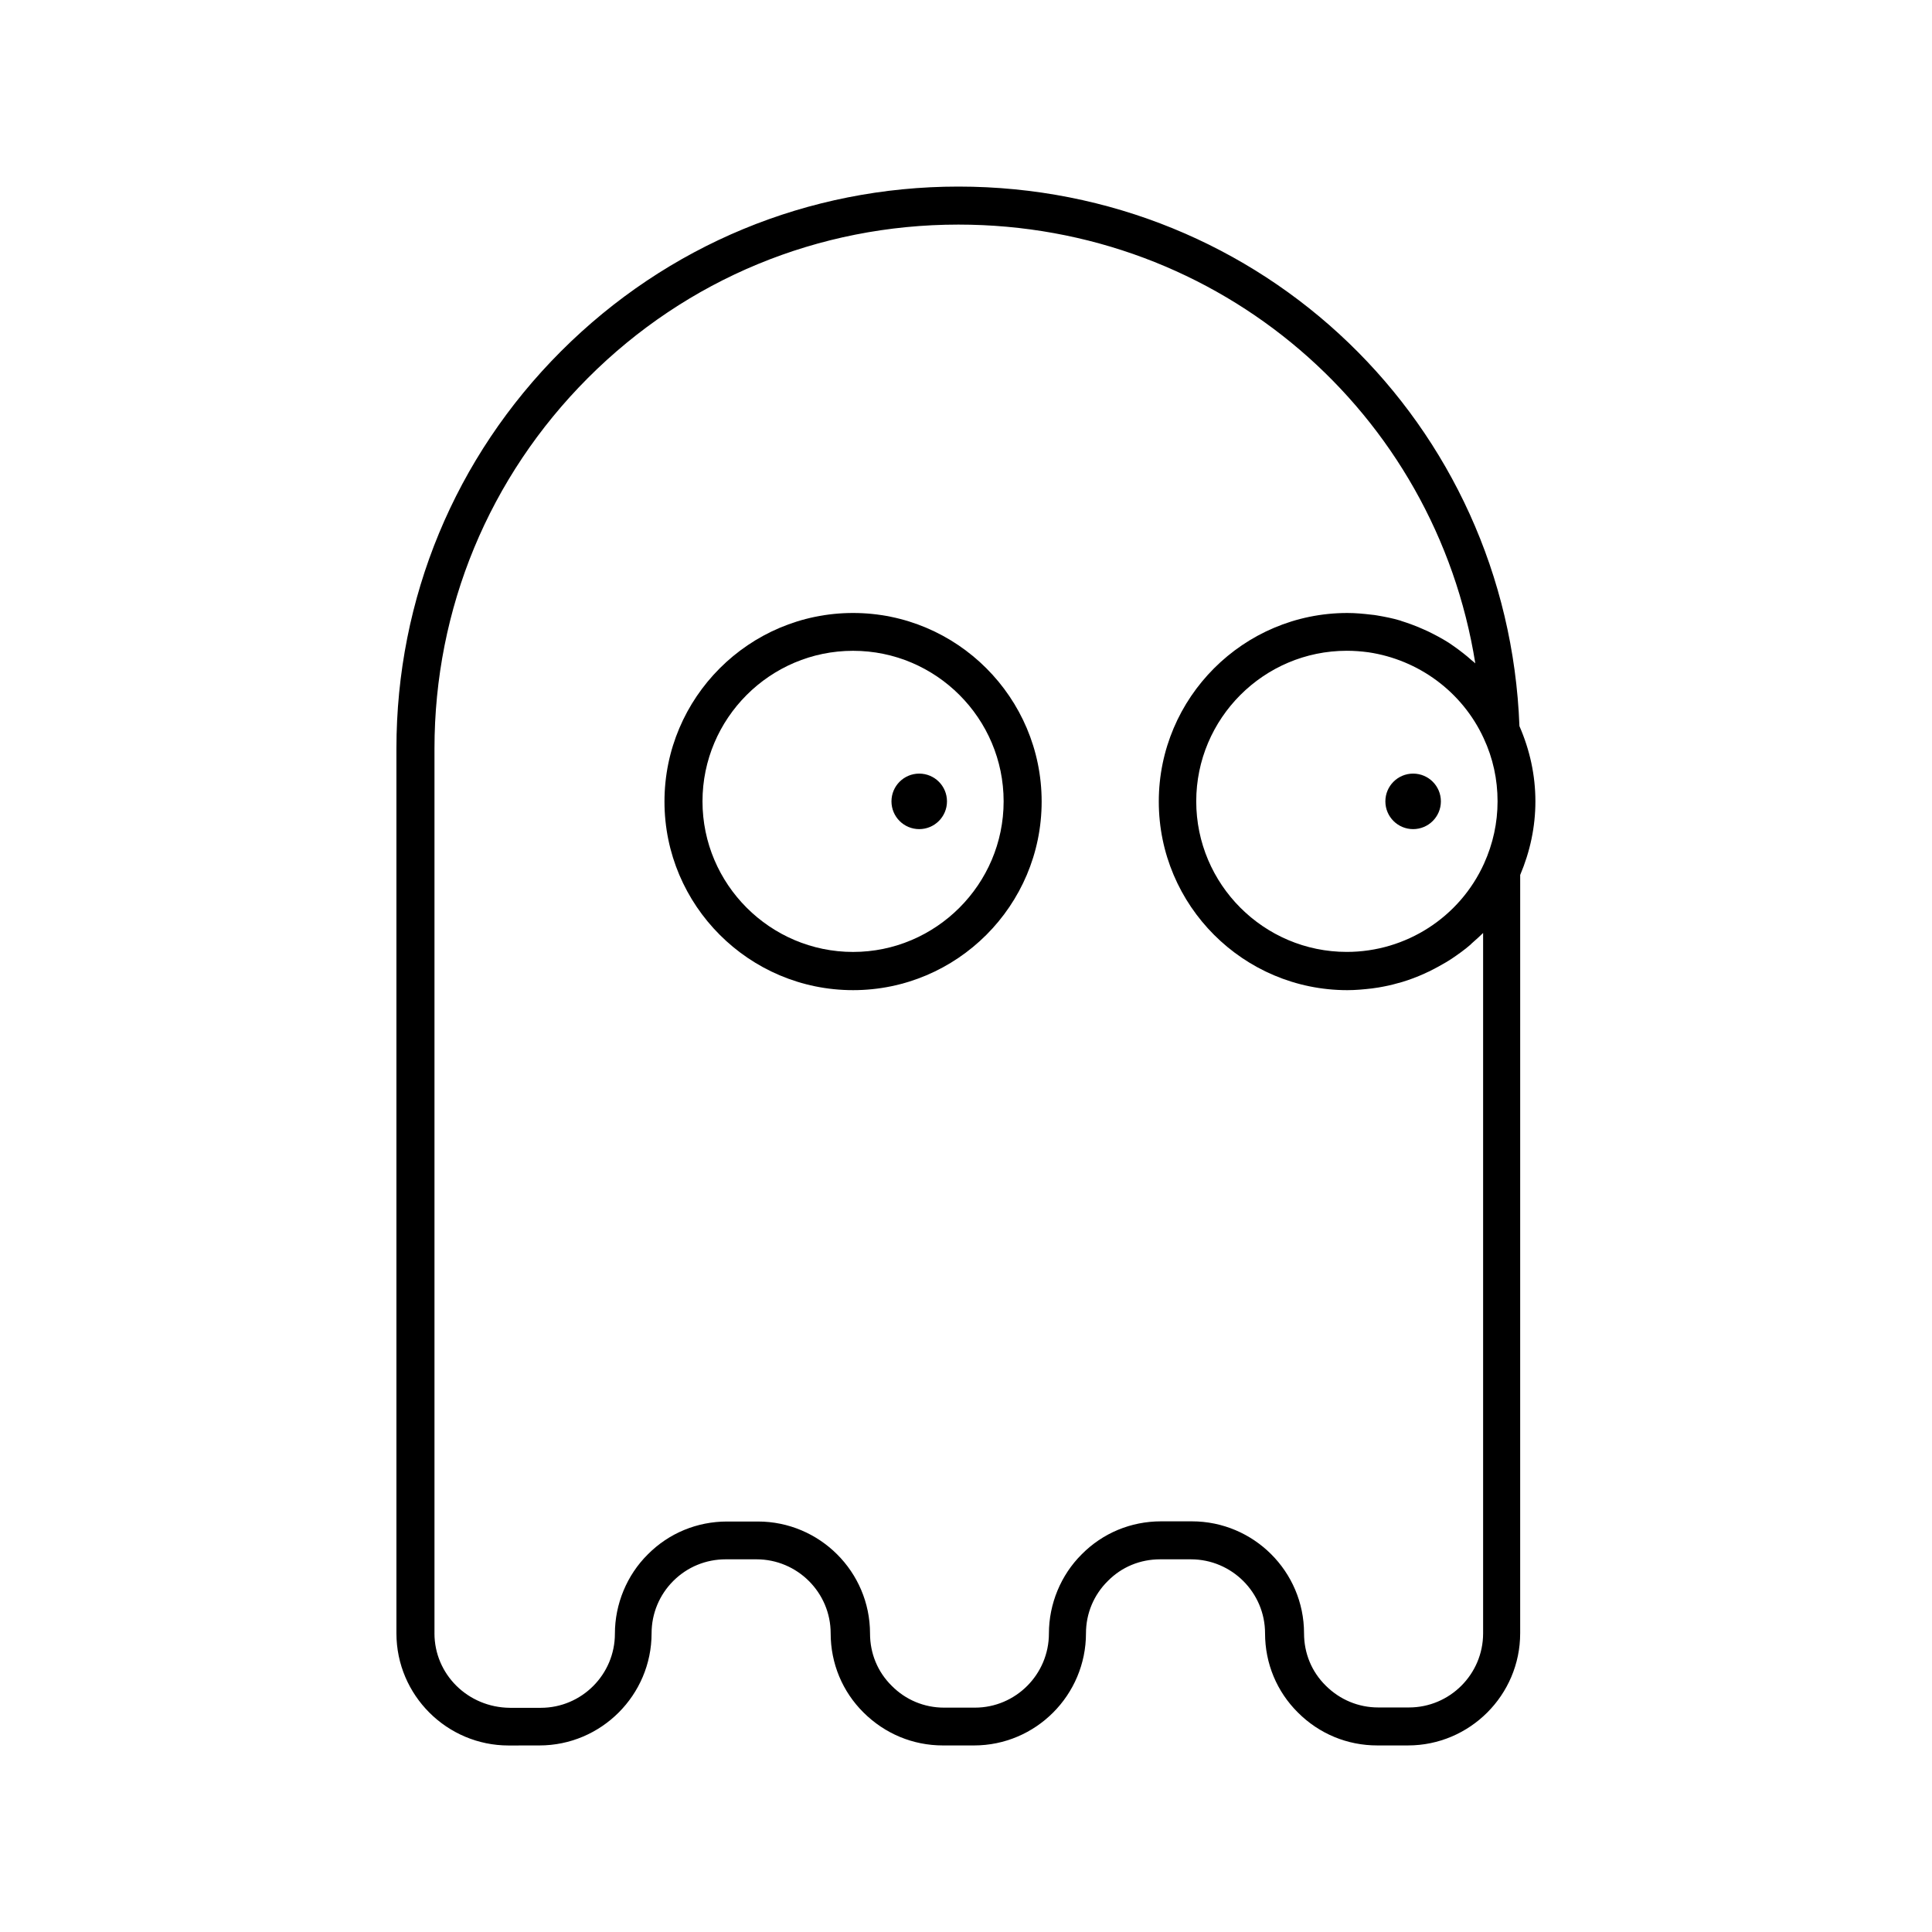 <?xml version="1.0" encoding="UTF-8"?>
<!-- Uploaded to: ICON Repo, www.svgrepo.com, Generator: ICON Repo Mixer Tools -->
<svg fill="#000000" width="800px" height="800px" version="1.1" viewBox="144 144 512 512" xmlns="http://www.w3.org/2000/svg">
 <g>
  <path d="m286.95 606.56c16.375 0 29.727-13.352 29.727-29.727 0-5.238 2.066-10.176 5.742-13.855 3.727-3.727 8.664-5.742 13.906-5.742h8.16c10.832 0 19.648 8.816 19.648 19.598 0 8.012 3.125 15.469 8.715 21.008 5.641 5.598 13.047 8.719 21.059 8.719h8.211c16.375 0 29.676-13.352 29.676-29.727 0-5.238 2.066-10.176 5.793-13.855 3.68-3.727 8.566-5.742 13.855-5.742h8.16c10.832 0 19.648 8.816 19.648 19.598 0 8.012 3.125 15.469 8.715 21.008 5.644 5.644 13.098 8.715 21.008 8.715h8.16c16.375 0 29.727-13.352 29.727-29.727l0.004-200.96c2.621-6.195 4.031-12.746 4.031-19.496 0-6.902-1.461-13.602-4.231-19.949-3.027-80.262-68.168-142.98-148.68-142.98-39.801 0-77.184 15.516-105.3 43.629-28.113 28.113-43.629 65.547-43.629 105.3v234.47c0 16.375 13.352 29.727 29.727 29.727zm250.24-266.92c2.469 5.289 3.68 10.934 3.68 16.727 0 5.691-1.211 11.234-3.578 16.473-6.449 14.258-20.707 23.426-36.375 23.426-22.016 0-39.902-17.938-39.902-39.902 0-21.965 17.887-39.902 39.902-39.902 1.965 0 3.879 0.152 5.742 0.402 13.25 1.973 24.836 10.434 30.531 22.777zm-278.05 237.2v-234.47c0-37.082 14.461-71.945 40.656-98.191 26.199-26.25 61.113-40.66 98.195-40.66 69.273 0 126.36 49.777 136.98 116.28-0.301-0.301-0.656-0.555-0.957-0.805-0.402-0.352-0.754-0.656-1.16-1.008-1.461-1.211-3.023-2.367-4.586-3.426-0.152-0.102-0.301-0.203-0.453-0.301-1.762-1.109-3.578-2.066-5.441-2.973-0.453-0.203-0.906-0.402-1.359-0.605-1.812-0.805-3.727-1.512-5.644-2.117-0.102-0.051-0.203-0.051-0.25-0.102-2.016-0.605-4.082-1.008-6.144-1.359-0.504-0.102-1.008-0.152-1.512-0.203-2.117-0.25-4.231-0.453-6.398-0.453-27.559 0-49.977 22.418-49.977 49.977 0 27.559 22.418 49.977 49.977 49.977 2.168 0 4.332-0.203 6.5-0.453 0.605-0.102 1.16-0.152 1.715-0.25 1.762-0.301 3.477-0.656 5.188-1.16 0.352-0.102 0.754-0.203 1.109-0.301 2.016-0.605 3.981-1.359 5.894-2.215 0.453-0.203 0.906-0.453 1.41-0.656 1.512-0.754 2.973-1.562 4.434-2.418 0.453-0.301 0.906-0.555 1.359-0.855 1.715-1.16 3.426-2.367 4.988-3.727 0.25-0.25 0.504-0.504 0.805-0.754 0.855-0.754 1.762-1.562 2.57-2.367v185.6c0 10.832-8.816 19.648-19.648 19.648h-8.16c-5.238 0-10.176-2.066-13.906-5.793-3.727-3.68-5.742-8.566-5.742-13.855 0-16.375-13.352-29.676-29.727-29.676h-8.16c-8.012 0-15.469 3.125-21.008 8.715-5.543 5.492-8.715 13.148-8.715 21.008 0 10.832-8.816 19.648-19.598 19.648h-8.211c-5.238 0-10.176-2.066-13.855-5.793-3.727-3.68-5.742-8.566-5.742-13.855 0-16.375-13.352-29.676-29.727-29.676h-8.16c-7.91 0-15.418 3.074-21.008 8.715-5.543 5.492-8.715 13.148-8.715 21.008 0 10.832-8.816 19.648-19.648 19.648h-8.16c-11.195-0.094-20.012-8.91-20.012-19.742z"/>
  <path d="m525.85 356.37c0 4.062-3.293 7.356-7.356 7.356s-7.356-3.293-7.356-7.356 3.293-7.356 7.356-7.356 7.356 3.293 7.356 7.356"/>
  <path d="m370.07 406.4c27.559 0 49.977-22.418 49.977-49.977s-22.418-49.977-49.977-49.977c-27.559 0-49.977 22.418-49.977 49.977 0 27.555 22.422 49.977 49.977 49.977zm0-89.93c22.016 0 39.902 17.938 39.902 39.902s-17.938 39.902-39.902 39.902c-21.965 0-39.902-17.938-39.902-39.902 0.004-21.969 17.887-39.902 39.902-39.902z"/>
  <path d="m394.96 356.37c0 4.062-3.293 7.356-7.356 7.356s-7.356-3.293-7.356-7.356 3.293-7.356 7.356-7.356 7.356 3.293 7.356 7.356"/>
 </g>
</svg>